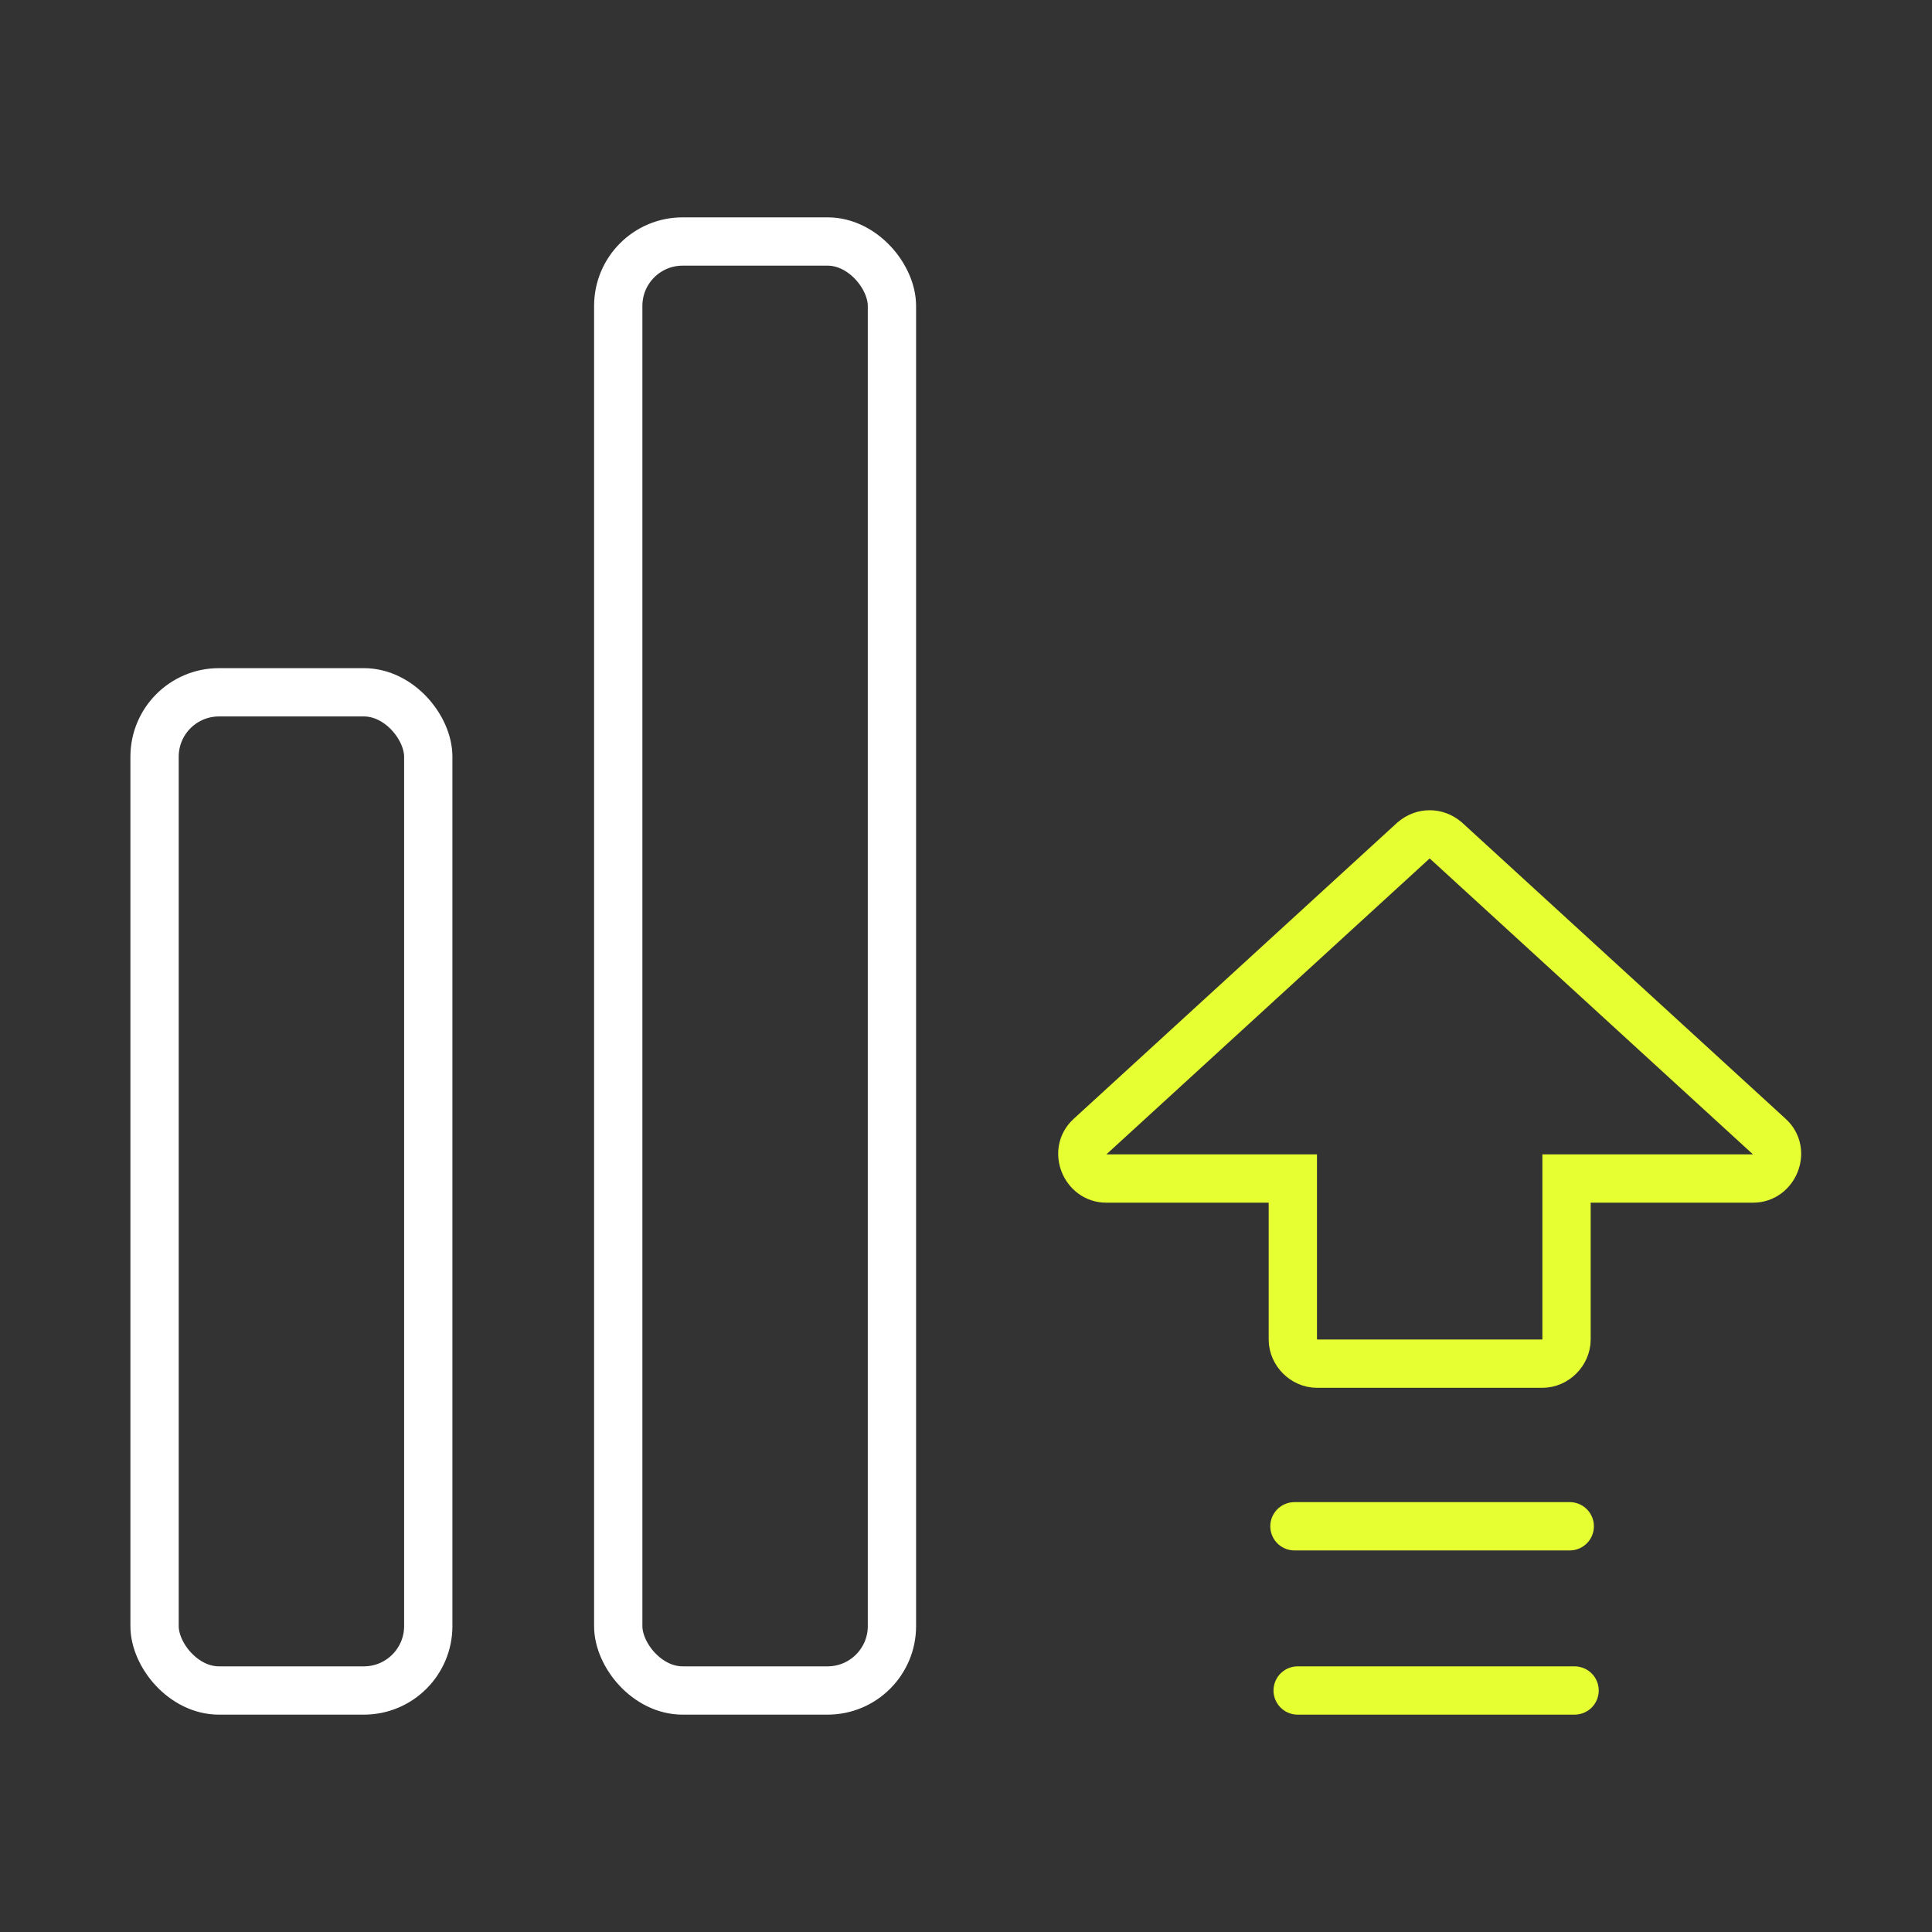 <?xml version="1.0" encoding="UTF-8"?>
<svg id="Layer_2" xmlns="http://www.w3.org/2000/svg" version="1.1" viewBox="0 0 120 120">
  <rect x="0" y="0" width="120" height="120" fill="#333333" stroke="none"/>
  <!-- Generator: Adobe Illustrator 29.5.1, SVG Export Plug-In . SVG Version: 2.1.0 Build 141)  -->
  <defs>
    <style>
      .st0, .st1, .st2, .st3 {
        fill: none;
      }

      .st1 {
        stroke: #fff;
      }

      .st1, .st2, .st3 {
        stroke-miterlimit: 10;
        stroke-width: 3px;
      }

      .st2 {
        stroke-linecap: round;
      }

      .st2, .st3 {
        stroke: #e6ff32;
      }
    </style>
  </defs>
  <rect class="st0" width="120" height="120"/>
  <rect class="st1" x="9.6" y="43" width="17" height="62" rx="4" ry="4"/>
  <rect class="st1" x="38.4" y="15" width="17" height="90" rx="4" ry="4"/>
  <path class="st3" d="M109.9,70.6l-20.1-18.4c-.6-.5-1.4-.5-2,0l-20.1,18.4c-1,.9-.3,2.6,1,2.6h11.6v10c0,.8.7,1.5,1.5,1.5h14c.8,0,1.5-.7,1.5-1.5v-10h11.6c1.3,0,2-1.7,1-2.6h0Z"/>
  <line class="st2" x1="80.4" y1="94.8" x2="97.5" y2="94.8"/>
  <line class="st2" x1="80.6" y1="105" x2="97.8" y2="105"/>
</svg>